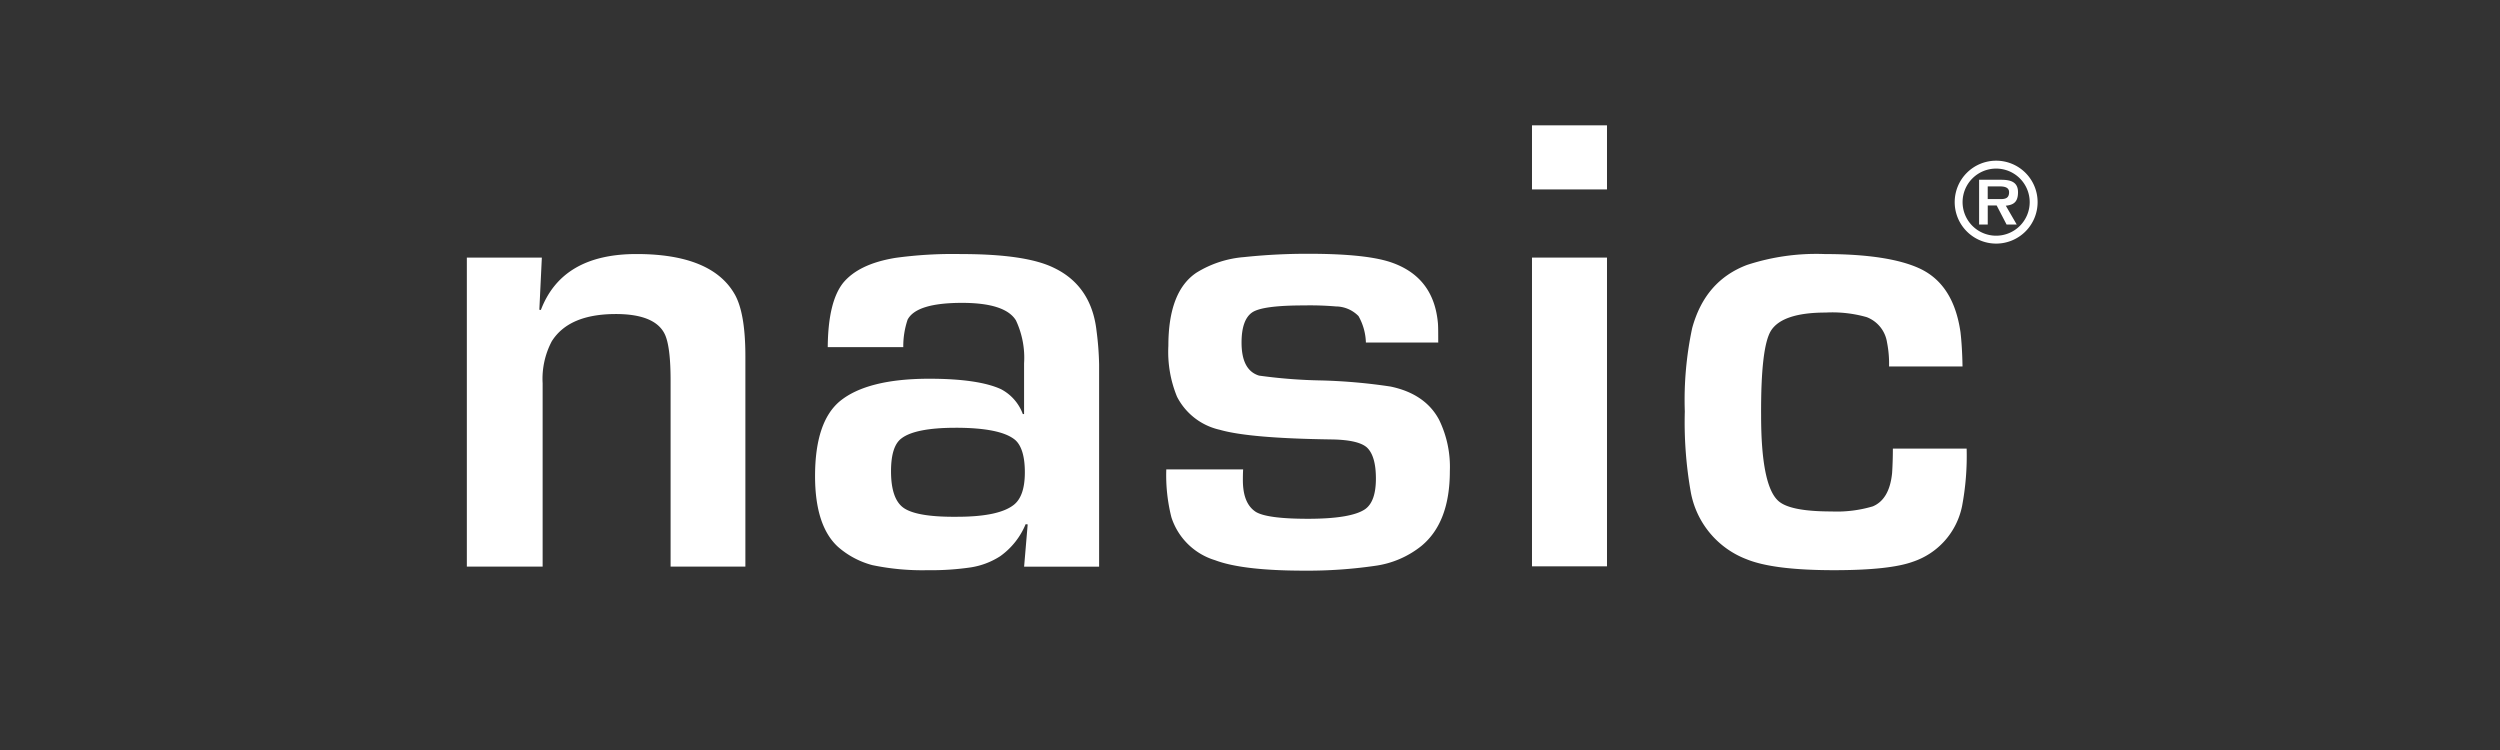 <svg xmlns="http://www.w3.org/2000/svg" xmlns:xlink="http://www.w3.org/1999/xlink" width="400" height="120" viewBox="0 0 400 120">
  <rect x="0" y="0" width="400" height="120" fill="#333333" stroke="none"/>
  <defs>
    <clipPath id="clip-path">
      <rect id="Rechteck_9" data-name="Rechteck 9" width="343" height="183" transform="translate(0 -0.22)" fill="#fff"/>
    </clipPath>
    <clipPath id="clip-Klosterfrau-Group-nasic-Logo-weiß">
      <rect width="400" height="120"/>
    </clipPath>
  </defs>
  <g id="Klosterfrau-Group-nasic-Logo-weiß" clip-path="url(#clip-Klosterfrau-Group-nasic-Logo-weiß)">
    <g id="Klosterfrau-Healthcare-Group-logo-nasic" transform="translate(29 -34.78)" clip-path="url(#clip-path)">
      <g id="nasic" transform="translate(45.695 54.834)">
        <path id="Pfad_67" data-name="Pfad 67" d="M0,51.171H12L11.6,59.511l.244.041c2.279-5.981,7.365-8.952,15.3-8.952,8.016,0,13.266,2.157,15.708,6.429,1.142,1.993,1.714,5.29,1.714,9.93v33.653H32.6V70.82c0-3.7-.326-6.145-.936-7.406C30.642,61.3,28.038,60.2,23.847,60.2c-5.046,0-8.424,1.465-10.255,4.355a12.846,12.846,0,0,0-1.466,6.723v29.335H0Z" transform="translate(0 -30.009)" fill="#fff"/>
        <path id="Pfad_68" data-name="Pfad 68" d="M151.021,65.5H138.934c.041-4.843.854-8.225,2.441-10.255,1.668-2.035,4.436-3.378,8.383-4.029a67.514,67.514,0,0,1,10.5-.61c6.958,0,11.923.732,14.934,2.238,3.947,1.912,6.226,5.29,6.755,10.092a47.725,47.725,0,0,1,.407,5.369v32.313h-12l.571-6.755-.326-.041a11.83,11.83,0,0,1-4.069,5.127,12.109,12.109,0,0,1-4.72,1.79,43.585,43.585,0,0,1-6.918.448,38.955,38.955,0,0,1-8.831-.813,13.575,13.575,0,0,1-5.494-2.93c-2.441-2.238-3.662-6.023-3.662-11.31,0-5.819,1.343-9.807,3.988-12,2.889-2.36,7.654-3.581,14.28-3.581,5.255,0,9.075.571,11.475,1.668a7.352,7.352,0,0,1,3.5,3.986h.2V68.1a14.067,14.067,0,0,0-1.3-6.877c-1.142-1.872-4.028-2.808-8.627-2.808-4.884,0-7.768.9-8.708,2.686a13.341,13.341,0,0,0-.692,4.395Zm8.339,12.9c-4.227,0-7.122.571-8.586,1.668-1.142.813-1.714,2.563-1.714,5.29q0,4.639,2.2,5.981c1.465.9,4.227,1.343,8.383,1.3,4.476,0,7.528-.651,9.115-1.953,1.142-.936,1.714-2.645,1.714-5.168s-.529-4.272-1.547-5.168c-1.547-1.3-4.72-1.953-9.563-1.953Z" transform="translate(-81.191 -30.01)" fill="#fff"/>
        <path id="Pfad_69" data-name="Pfad 69" d="M318.542,64.7h-11.6a9.1,9.1,0,0,0-1.18-4.227,5.114,5.114,0,0,0-3.621-1.547,48.788,48.788,0,0,0-5.087-.163c-4.436,0-7.244.367-8.339,1.142s-1.668,2.36-1.668,4.8c0,2.97.936,4.72,2.808,5.29a82.8,82.8,0,0,0,9.97.773,89.509,89.509,0,0,1,11.068.977c3.7.773,6.307,2.563,7.768,5.33a17.181,17.181,0,0,1,1.714,8.179c0,5.494-1.506,9.482-4.558,12a15.112,15.112,0,0,1-7.406,3.174,75.145,75.145,0,0,1-11.31.773c-6.633,0-11.394-.571-14.28-1.669a10.56,10.56,0,0,1-7-6.877,27.522,27.522,0,0,1-.815-7.654H287.3c-.041.773-.041,1.342-.041,1.714,0,2.522.692,4.191,2.076,5.087,1.221.732,3.988,1.1,8.339,1.1,4.639,0,7.69-.529,9.156-1.547q1.714-1.221,1.714-4.884c0-2.441-.489-4.069-1.425-4.965-.9-.813-2.767-1.257-5.656-1.3-8.668-.122-14.65-.61-17.906-1.547a10.167,10.167,0,0,1-6.836-5.29,18.905,18.905,0,0,1-1.383-8.138q0-8.729,4.517-11.72a16.988,16.988,0,0,1,7.61-2.482A96.16,96.16,0,0,1,297.72,50.5c6.389,0,10.946.488,13.632,1.506,4.354,1.628,6.715,4.843,7.122,9.685.041.61.041,1.628.041,3.052Z" transform="translate(-163.094 -29.95)" fill="#fff"/>
        <path id="Pfad_70" data-name="Pfad 70" d="M430.8,0V10.255h-12V0Zm0,21.16v49.4h-12V21.16Z" transform="translate(-248.376)" fill="#fff"/>
        <path id="Pfad_71" data-name="Pfad 71" d="M512.191,81.734h11.8a43.278,43.278,0,0,1-.732,9.2,11.861,11.861,0,0,1-7.9,8.911q-3.723,1.343-12.574,1.343c-6.429,0-11.11-.571-14-1.75a14.225,14.225,0,0,1-8.953-10.865,64.211,64.211,0,0,1-.936-12.777,55.252,55.252,0,0,1,1.181-13.347c1.383-5.046,4.272-8.383,8.748-10.092a35.519,35.519,0,0,1,12.452-1.75c6.918,0,12.045.813,15.3,2.36,3.581,1.714,5.7,5.087,6.429,10.133.163,1.383.286,3.215.326,5.494H511.576a17.51,17.51,0,0,0-.326-3.866,5.146,5.146,0,0,0-3.256-4.029,19.992,19.992,0,0,0-6.552-.732c-4.6,0-7.528.977-8.749,2.889-1.1,1.75-1.628,6.267-1.587,13.594,0,7.325.894,11.842,2.645,13.551,1.221,1.221,4.113,1.79,8.627,1.79a20.154,20.154,0,0,0,6.593-.813c1.75-.732,2.808-2.482,3.094-5.33.081-1.257.122-2.6.122-3.907Z" transform="translate(-284.023 -30.012)" fill="#fff"/>
        <path id="Pfad_72" data-name="Pfad 72" d="M585,20.533a6.633,6.633,0,1,1,6.633,6.633h0A6.634,6.634,0,0,1,585,20.534Zm12,0a5.369,5.369,0,1,0-5.369,5.369h0A5.369,5.369,0,0,0,597,20.533Zm-2.076,3.581H593.3l-1.587-3.052h-1.425v3.052h-1.383V16.952h3.458c1.424,0,2.768.244,2.768,1.993,0,1.547-.691,2.035-1.953,2.157Zm-2.565-4.069c.814,0,1.343-.2,1.343-1.1s-.976-.936-1.668-.936h-1.75v2.035Z" transform="translate(-346.944 -8.244)" fill="#fff"/>
      </g>
    </g>
  </g>
</svg>
